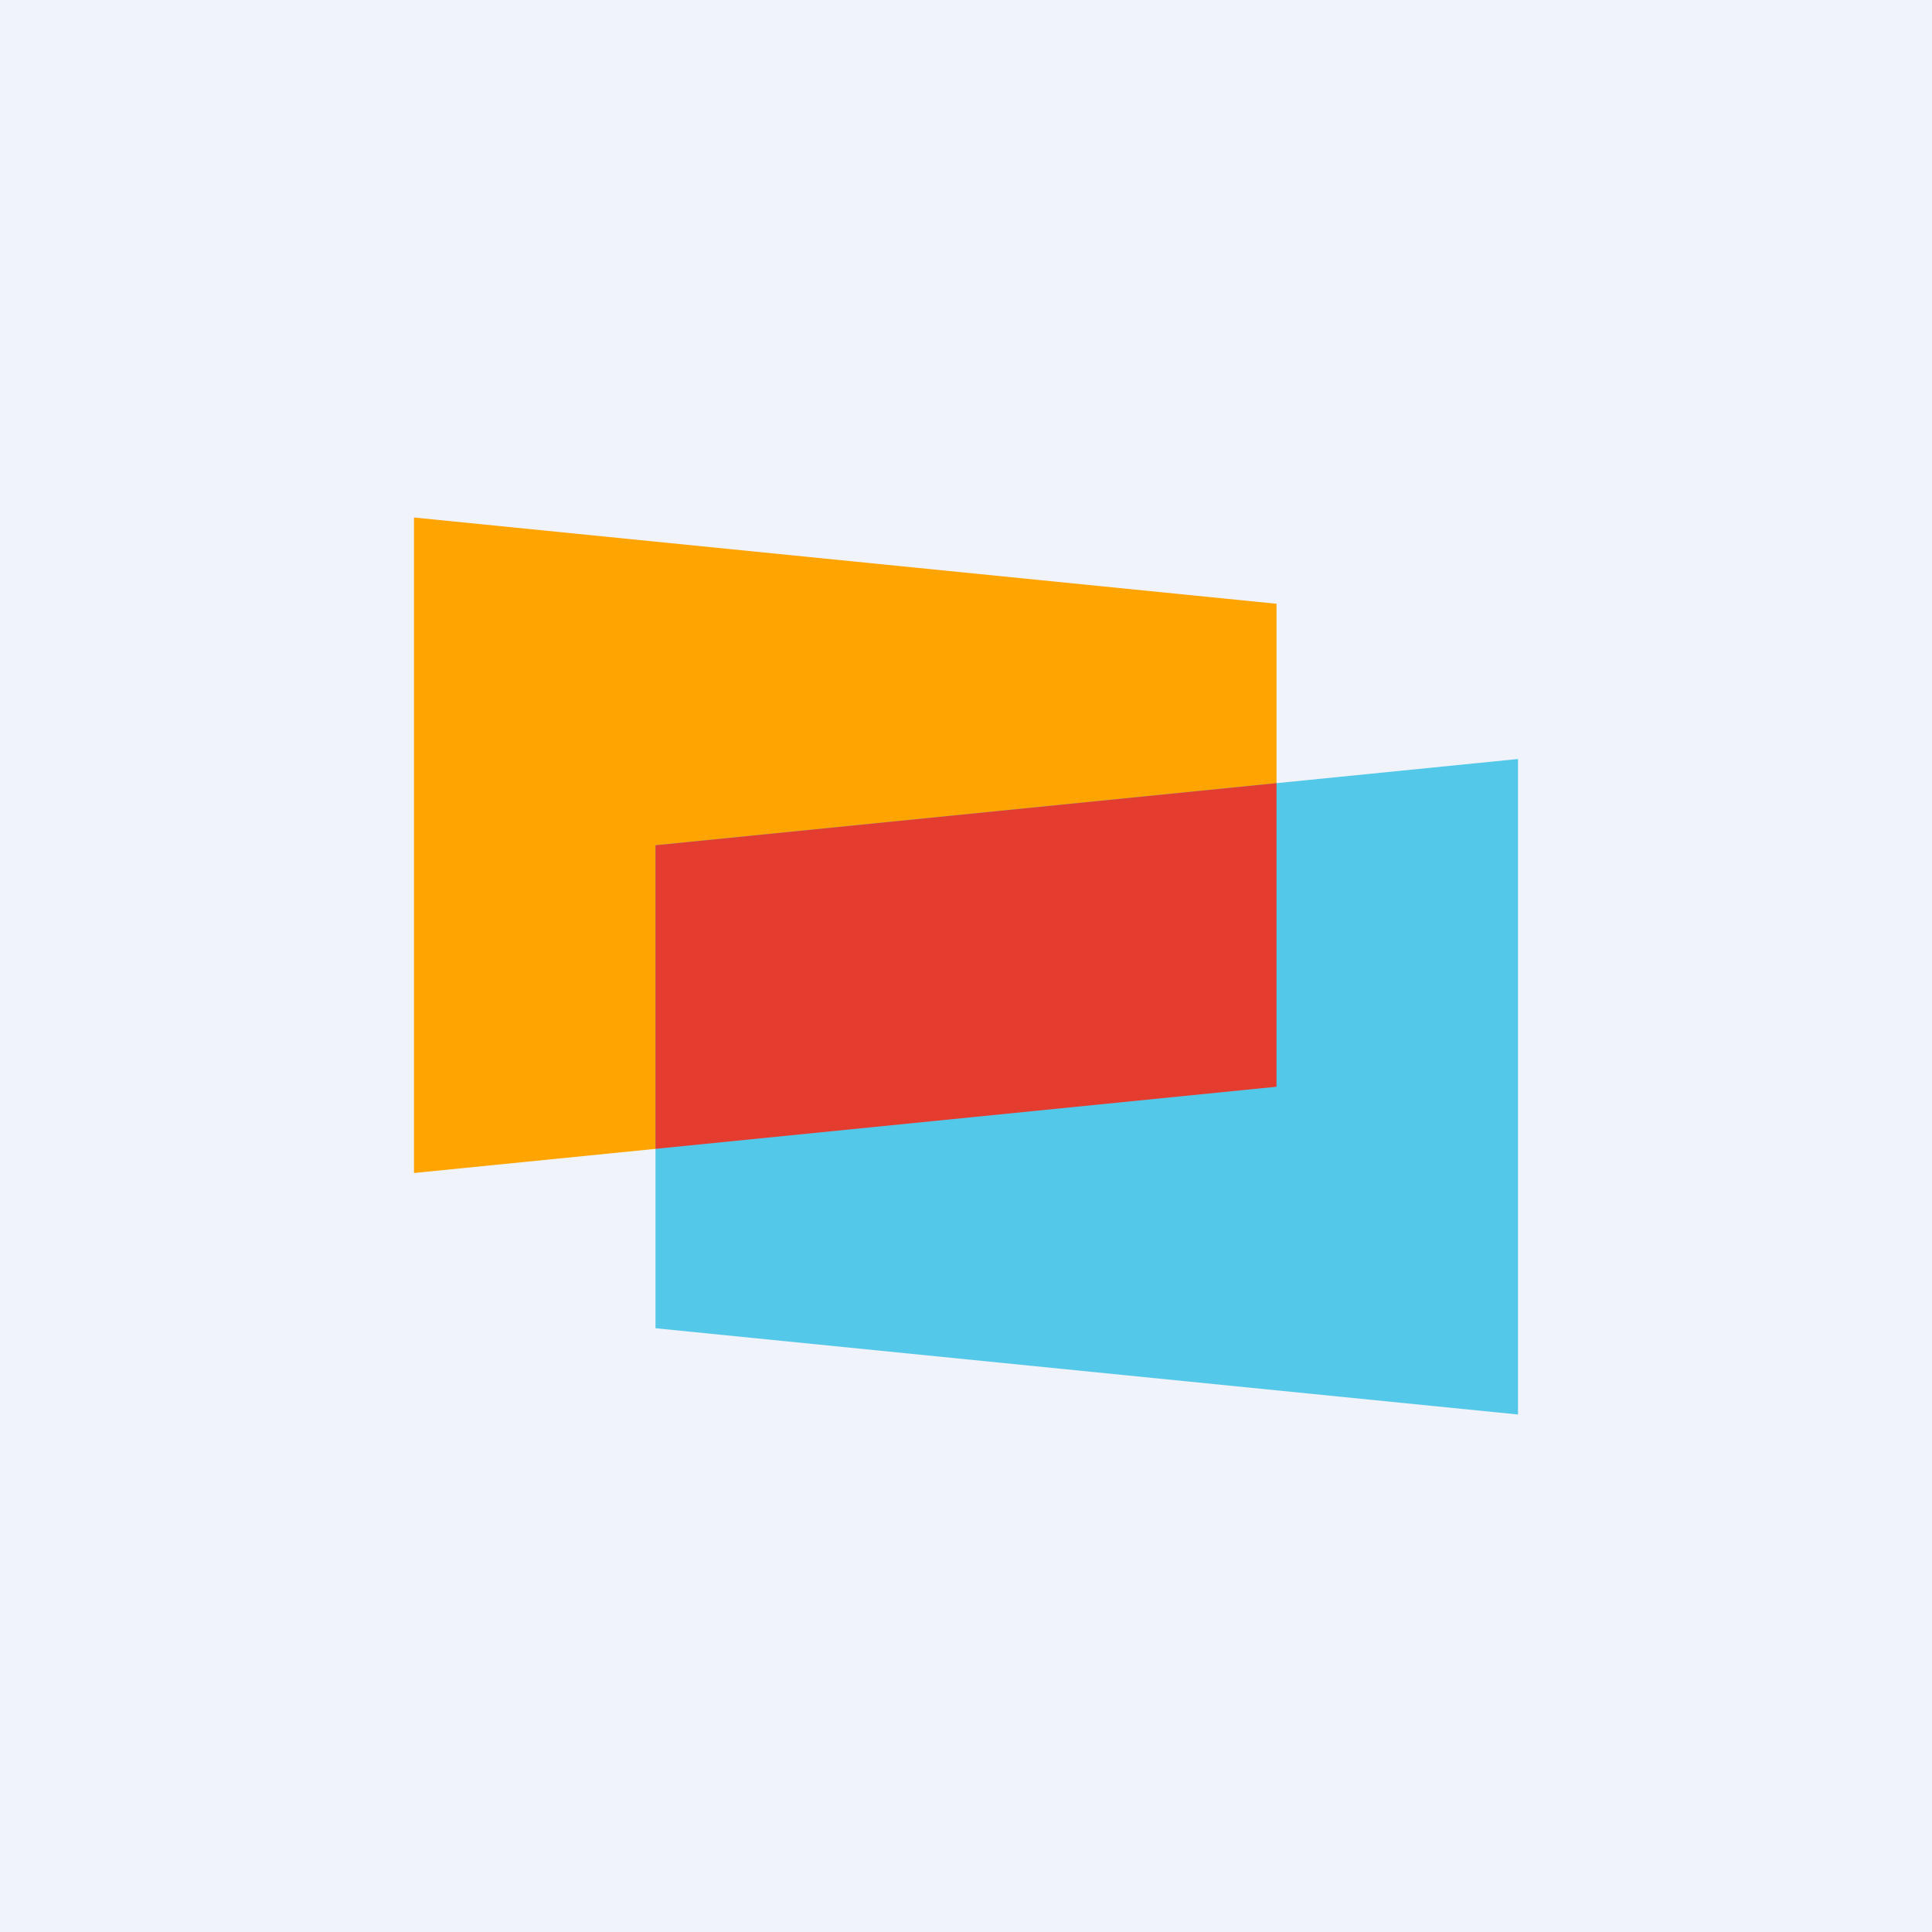 <!-- by TradingView --><svg width="56" height="56" viewBox="0 0 56 56" xmlns="http://www.w3.org/2000/svg"><path fill="#F0F3FA" d="M0 0h56v56H0z"/><path d="M37 17.5 12 15v19l25-2.5v-14Z" fill="#FFA400"/><path d="M19 24.5 44 22v19l-25-2.5v-14Z" fill="#54C8E8"/><path d="m37 22.7-18 1.8v8.8l18-1.8v-8.8Z" fill="#E43D30"/></svg>